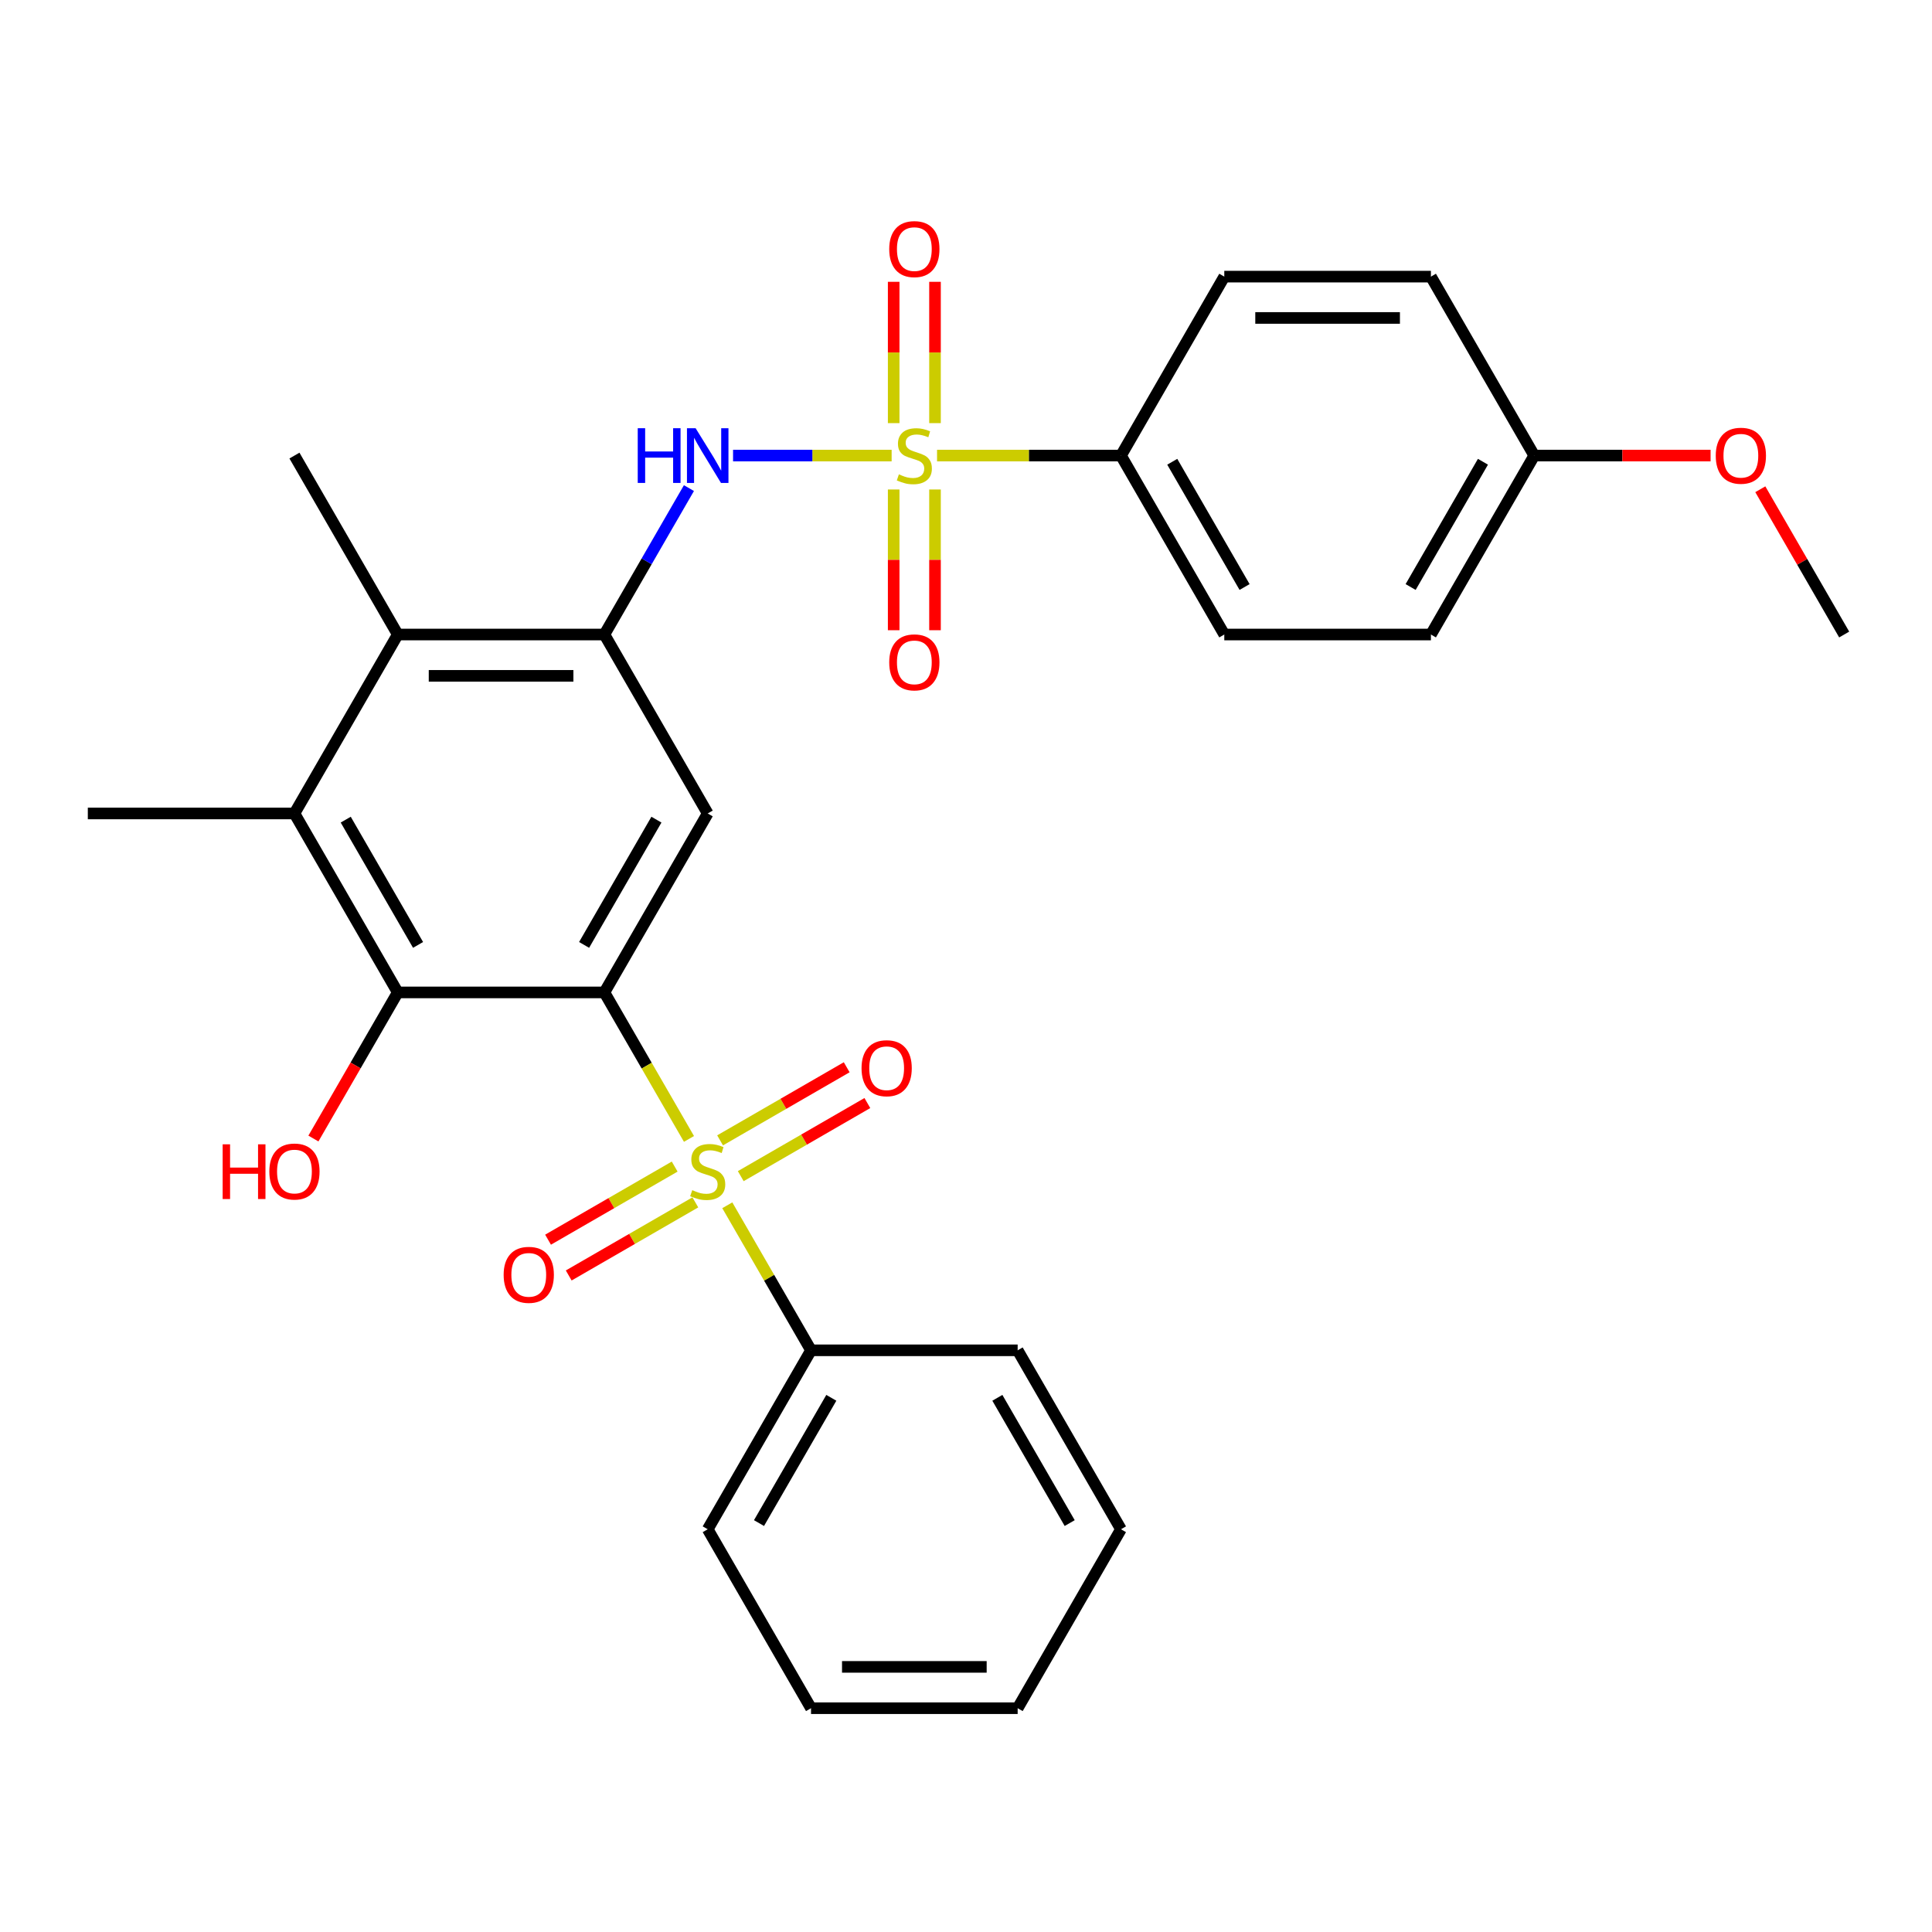 <?xml version='1.0' encoding='iso-8859-1'?>
<svg version='1.1' baseProfile='full'
              xmlns='http://www.w3.org/2000/svg'
                      xmlns:rdkit='http://www.rdkit.org/xml'
                      xmlns:xlink='http://www.w3.org/1999/xlink'
                  xml:space='preserve'
width='1000px' height='1000px' viewBox='0 0 1000 1000'>
<!-- END OF HEADER -->
<rect style='opacity:1.0;fill:#FFFFFF;stroke:none' width='1000' height='1000' x='0' y='0'> </rect>
<path class='bond-0' d='M 312.834,513.674 L 334.724,551.588' style='fill:none;fill-rule:evenodd;stroke:#000000;stroke-width:6px;stroke-linecap:butt;stroke-linejoin:miter;stroke-opacity:1' />
<path class='bond-0' d='M 334.724,551.588 L 356.614,589.503' style='fill:none;fill-rule:evenodd;stroke:#CCCC00;stroke-width:6px;stroke-linecap:butt;stroke-linejoin:miter;stroke-opacity:1' />
<path class='bond-2' d='M 312.834,513.674 L 366.31,421.05' style='fill:none;fill-rule:evenodd;stroke:#000000;stroke-width:6px;stroke-linecap:butt;stroke-linejoin:miter;stroke-opacity:1' />
<path class='bond-2' d='M 302.331,489.085 L 339.764,424.249' style='fill:none;fill-rule:evenodd;stroke:#000000;stroke-width:6px;stroke-linecap:butt;stroke-linejoin:miter;stroke-opacity:1' />
<path class='bond-3' d='M 312.834,513.674 L 205.882,513.674' style='fill:none;fill-rule:evenodd;stroke:#000000;stroke-width:6px;stroke-linecap:butt;stroke-linejoin:miter;stroke-opacity:1' />
<path class='bond-9' d='M 349.209,603.82 L 316.441,622.739' style='fill:none;fill-rule:evenodd;stroke:#CCCC00;stroke-width:6px;stroke-linecap:butt;stroke-linejoin:miter;stroke-opacity:1' />
<path class='bond-9' d='M 316.441,622.739 L 283.674,641.657' style='fill:none;fill-rule:evenodd;stroke:#FF0000;stroke-width:6px;stroke-linecap:butt;stroke-linejoin:miter;stroke-opacity:1' />
<path class='bond-9' d='M 359.904,622.345 L 327.137,641.263' style='fill:none;fill-rule:evenodd;stroke:#CCCC00;stroke-width:6px;stroke-linecap:butt;stroke-linejoin:miter;stroke-opacity:1' />
<path class='bond-9' d='M 327.137,641.263 L 294.369,660.181' style='fill:none;fill-rule:evenodd;stroke:#FF0000;stroke-width:6px;stroke-linecap:butt;stroke-linejoin:miter;stroke-opacity:1' />
<path class='bond-10' d='M 383.412,608.773 L 416.179,589.855' style='fill:none;fill-rule:evenodd;stroke:#CCCC00;stroke-width:6px;stroke-linecap:butt;stroke-linejoin:miter;stroke-opacity:1' />
<path class='bond-10' d='M 416.179,589.855 L 448.946,570.936' style='fill:none;fill-rule:evenodd;stroke:#FF0000;stroke-width:6px;stroke-linecap:butt;stroke-linejoin:miter;stroke-opacity:1' />
<path class='bond-10' d='M 372.716,590.248 L 405.484,571.33' style='fill:none;fill-rule:evenodd;stroke:#CCCC00;stroke-width:6px;stroke-linecap:butt;stroke-linejoin:miter;stroke-opacity:1' />
<path class='bond-10' d='M 405.484,571.33 L 438.251,552.412' style='fill:none;fill-rule:evenodd;stroke:#FF0000;stroke-width:6px;stroke-linecap:butt;stroke-linejoin:miter;stroke-opacity:1' />
<path class='bond-13' d='M 376.445,623.85 L 398.115,661.385' style='fill:none;fill-rule:evenodd;stroke:#CCCC00;stroke-width:6px;stroke-linecap:butt;stroke-linejoin:miter;stroke-opacity:1' />
<path class='bond-13' d='M 398.115,661.385 L 419.786,698.92' style='fill:none;fill-rule:evenodd;stroke:#000000;stroke-width:6px;stroke-linecap:butt;stroke-linejoin:miter;stroke-opacity:1' />
<path class='bond-1' d='M 461.508,235.804 L 420.469,235.804' style='fill:none;fill-rule:evenodd;stroke:#CCCC00;stroke-width:6px;stroke-linecap:butt;stroke-linejoin:miter;stroke-opacity:1' />
<path class='bond-1' d='M 420.469,235.804 L 379.43,235.804' style='fill:none;fill-rule:evenodd;stroke:#0000FF;stroke-width:6px;stroke-linecap:butt;stroke-linejoin:miter;stroke-opacity:1' />
<path class='bond-8' d='M 485.016,235.804 L 532.615,235.804' style='fill:none;fill-rule:evenodd;stroke:#CCCC00;stroke-width:6px;stroke-linecap:butt;stroke-linejoin:miter;stroke-opacity:1' />
<path class='bond-8' d='M 532.615,235.804 L 580.214,235.804' style='fill:none;fill-rule:evenodd;stroke:#000000;stroke-width:6px;stroke-linecap:butt;stroke-linejoin:miter;stroke-opacity:1' />
<path class='bond-11' d='M 462.567,253.358 L 462.567,289.78' style='fill:none;fill-rule:evenodd;stroke:#CCCC00;stroke-width:6px;stroke-linecap:butt;stroke-linejoin:miter;stroke-opacity:1' />
<path class='bond-11' d='M 462.567,289.78 L 462.567,326.201' style='fill:none;fill-rule:evenodd;stroke:#FF0000;stroke-width:6px;stroke-linecap:butt;stroke-linejoin:miter;stroke-opacity:1' />
<path class='bond-11' d='M 483.957,253.358 L 483.957,289.78' style='fill:none;fill-rule:evenodd;stroke:#CCCC00;stroke-width:6px;stroke-linecap:butt;stroke-linejoin:miter;stroke-opacity:1' />
<path class='bond-11' d='M 483.957,289.78 L 483.957,326.201' style='fill:none;fill-rule:evenodd;stroke:#FF0000;stroke-width:6px;stroke-linecap:butt;stroke-linejoin:miter;stroke-opacity:1' />
<path class='bond-12' d='M 483.957,219.011 L 483.957,182.439' style='fill:none;fill-rule:evenodd;stroke:#CCCC00;stroke-width:6px;stroke-linecap:butt;stroke-linejoin:miter;stroke-opacity:1' />
<path class='bond-12' d='M 483.957,182.439 L 483.957,145.866' style='fill:none;fill-rule:evenodd;stroke:#FF0000;stroke-width:6px;stroke-linecap:butt;stroke-linejoin:miter;stroke-opacity:1' />
<path class='bond-12' d='M 462.567,219.011 L 462.567,182.439' style='fill:none;fill-rule:evenodd;stroke:#CCCC00;stroke-width:6px;stroke-linecap:butt;stroke-linejoin:miter;stroke-opacity:1' />
<path class='bond-12' d='M 462.567,182.439 L 462.567,145.866' style='fill:none;fill-rule:evenodd;stroke:#FF0000;stroke-width:6px;stroke-linecap:butt;stroke-linejoin:miter;stroke-opacity:1' />
<path class='bond-4' d='M 366.31,421.05 L 312.834,328.427' style='fill:none;fill-rule:evenodd;stroke:#000000;stroke-width:6px;stroke-linecap:butt;stroke-linejoin:miter;stroke-opacity:1' />
<path class='bond-6' d='M 205.882,513.674 L 152.406,421.05' style='fill:none;fill-rule:evenodd;stroke:#000000;stroke-width:6px;stroke-linecap:butt;stroke-linejoin:miter;stroke-opacity:1' />
<path class='bond-6' d='M 216.386,489.085 L 178.952,424.249' style='fill:none;fill-rule:evenodd;stroke:#000000;stroke-width:6px;stroke-linecap:butt;stroke-linejoin:miter;stroke-opacity:1' />
<path class='bond-16' d='M 205.882,513.674 L 184.05,551.488' style='fill:none;fill-rule:evenodd;stroke:#000000;stroke-width:6px;stroke-linecap:butt;stroke-linejoin:miter;stroke-opacity:1' />
<path class='bond-16' d='M 184.05,551.488 L 162.218,589.303' style='fill:none;fill-rule:evenodd;stroke:#FF0000;stroke-width:6px;stroke-linecap:butt;stroke-linejoin:miter;stroke-opacity:1' />
<path class='bond-5' d='M 312.834,328.427 L 334.713,290.533' style='fill:none;fill-rule:evenodd;stroke:#000000;stroke-width:6px;stroke-linecap:butt;stroke-linejoin:miter;stroke-opacity:1' />
<path class='bond-5' d='M 334.713,290.533 L 356.591,252.638' style='fill:none;fill-rule:evenodd;stroke:#0000FF;stroke-width:6px;stroke-linecap:butt;stroke-linejoin:miter;stroke-opacity:1' />
<path class='bond-29' d='M 312.834,328.427 L 205.882,328.427' style='fill:none;fill-rule:evenodd;stroke:#000000;stroke-width:6px;stroke-linecap:butt;stroke-linejoin:miter;stroke-opacity:1' />
<path class='bond-29' d='M 296.791,349.818 L 221.925,349.818' style='fill:none;fill-rule:evenodd;stroke:#000000;stroke-width:6px;stroke-linecap:butt;stroke-linejoin:miter;stroke-opacity:1' />
<path class='bond-7' d='M 152.406,421.05 L 205.882,328.427' style='fill:none;fill-rule:evenodd;stroke:#000000;stroke-width:6px;stroke-linecap:butt;stroke-linejoin:miter;stroke-opacity:1' />
<path class='bond-20' d='M 152.406,421.05 L 45.455,421.05' style='fill:none;fill-rule:evenodd;stroke:#000000;stroke-width:6px;stroke-linecap:butt;stroke-linejoin:miter;stroke-opacity:1' />
<path class='bond-21' d='M 205.882,328.427 L 152.406,235.804' style='fill:none;fill-rule:evenodd;stroke:#000000;stroke-width:6px;stroke-linecap:butt;stroke-linejoin:miter;stroke-opacity:1' />
<path class='bond-14' d='M 580.214,235.804 L 633.69,328.427' style='fill:none;fill-rule:evenodd;stroke:#000000;stroke-width:6px;stroke-linecap:butt;stroke-linejoin:miter;stroke-opacity:1' />
<path class='bond-14' d='M 606.76,239.003 L 644.193,303.839' style='fill:none;fill-rule:evenodd;stroke:#000000;stroke-width:6px;stroke-linecap:butt;stroke-linejoin:miter;stroke-opacity:1' />
<path class='bond-15' d='M 580.214,235.804 L 633.69,143.181' style='fill:none;fill-rule:evenodd;stroke:#000000;stroke-width:6px;stroke-linecap:butt;stroke-linejoin:miter;stroke-opacity:1' />
<path class='bond-23' d='M 419.786,698.92 L 366.31,791.543' style='fill:none;fill-rule:evenodd;stroke:#000000;stroke-width:6px;stroke-linecap:butt;stroke-linejoin:miter;stroke-opacity:1' />
<path class='bond-23' d='M 430.289,723.508 L 392.856,788.344' style='fill:none;fill-rule:evenodd;stroke:#000000;stroke-width:6px;stroke-linecap:butt;stroke-linejoin:miter;stroke-opacity:1' />
<path class='bond-24' d='M 419.786,698.92 L 526.738,698.92' style='fill:none;fill-rule:evenodd;stroke:#000000;stroke-width:6px;stroke-linecap:butt;stroke-linejoin:miter;stroke-opacity:1' />
<path class='bond-19' d='M 633.69,328.427 L 740.642,328.427' style='fill:none;fill-rule:evenodd;stroke:#000000;stroke-width:6px;stroke-linecap:butt;stroke-linejoin:miter;stroke-opacity:1' />
<path class='bond-18' d='M 633.69,143.181 L 740.642,143.181' style='fill:none;fill-rule:evenodd;stroke:#000000;stroke-width:6px;stroke-linecap:butt;stroke-linejoin:miter;stroke-opacity:1' />
<path class='bond-18' d='M 649.733,164.572 L 724.599,164.572' style='fill:none;fill-rule:evenodd;stroke:#000000;stroke-width:6px;stroke-linecap:butt;stroke-linejoin:miter;stroke-opacity:1' />
<path class='bond-17' d='M 794.118,235.804 L 740.642,143.181' style='fill:none;fill-rule:evenodd;stroke:#000000;stroke-width:6px;stroke-linecap:butt;stroke-linejoin:miter;stroke-opacity:1' />
<path class='bond-22' d='M 794.118,235.804 L 839.757,235.804' style='fill:none;fill-rule:evenodd;stroke:#000000;stroke-width:6px;stroke-linecap:butt;stroke-linejoin:miter;stroke-opacity:1' />
<path class='bond-22' d='M 839.757,235.804 L 885.396,235.804' style='fill:none;fill-rule:evenodd;stroke:#FF0000;stroke-width:6px;stroke-linecap:butt;stroke-linejoin:miter;stroke-opacity:1' />
<path class='bond-31' d='M 794.118,235.804 L 740.642,328.427' style='fill:none;fill-rule:evenodd;stroke:#000000;stroke-width:6px;stroke-linecap:butt;stroke-linejoin:miter;stroke-opacity:1' />
<path class='bond-31' d='M 767.572,239.003 L 730.138,303.839' style='fill:none;fill-rule:evenodd;stroke:#000000;stroke-width:6px;stroke-linecap:butt;stroke-linejoin:miter;stroke-opacity:1' />
<path class='bond-25' d='M 911.135,253.238 L 932.84,290.833' style='fill:none;fill-rule:evenodd;stroke:#FF0000;stroke-width:6px;stroke-linecap:butt;stroke-linejoin:miter;stroke-opacity:1' />
<path class='bond-25' d='M 932.84,290.833 L 954.545,328.427' style='fill:none;fill-rule:evenodd;stroke:#000000;stroke-width:6px;stroke-linecap:butt;stroke-linejoin:miter;stroke-opacity:1' />
<path class='bond-26' d='M 366.31,791.543 L 419.786,884.166' style='fill:none;fill-rule:evenodd;stroke:#000000;stroke-width:6px;stroke-linecap:butt;stroke-linejoin:miter;stroke-opacity:1' />
<path class='bond-27' d='M 526.738,698.92 L 580.214,791.543' style='fill:none;fill-rule:evenodd;stroke:#000000;stroke-width:6px;stroke-linecap:butt;stroke-linejoin:miter;stroke-opacity:1' />
<path class='bond-27' d='M 516.235,723.508 L 553.668,788.344' style='fill:none;fill-rule:evenodd;stroke:#000000;stroke-width:6px;stroke-linecap:butt;stroke-linejoin:miter;stroke-opacity:1' />
<path class='bond-30' d='M 419.786,884.166 L 526.738,884.166' style='fill:none;fill-rule:evenodd;stroke:#000000;stroke-width:6px;stroke-linecap:butt;stroke-linejoin:miter;stroke-opacity:1' />
<path class='bond-30' d='M 435.829,862.775 L 510.695,862.775' style='fill:none;fill-rule:evenodd;stroke:#000000;stroke-width:6px;stroke-linecap:butt;stroke-linejoin:miter;stroke-opacity:1' />
<path class='bond-28' d='M 580.214,791.543 L 526.738,884.166' style='fill:none;fill-rule:evenodd;stroke:#000000;stroke-width:6px;stroke-linecap:butt;stroke-linejoin:miter;stroke-opacity:1' />
<path  class='atom-1' d='M 358.31 616.017
Q 358.63 616.137, 359.95 616.697
Q 361.27 617.257, 362.71 617.617
Q 364.19 617.937, 365.63 617.937
Q 368.31 617.937, 369.87 616.657
Q 371.43 615.337, 371.43 613.057
Q 371.43 611.497, 370.63 610.537
Q 369.87 609.577, 368.67 609.057
Q 367.47 608.537, 365.47 607.937
Q 362.95 607.177, 361.43 606.457
Q 359.95 605.737, 358.87 604.217
Q 357.83 602.697, 357.83 600.137
Q 357.83 596.577, 360.23 594.377
Q 362.67 592.177, 367.47 592.177
Q 370.75 592.177, 374.47 593.737
L 373.55 596.817
Q 370.15 595.417, 367.59 595.417
Q 364.83 595.417, 363.31 596.577
Q 361.79 597.697, 361.83 599.657
Q 361.83 601.177, 362.59 602.097
Q 363.39 603.017, 364.51 603.537
Q 365.67 604.057, 367.59 604.657
Q 370.15 605.457, 371.67 606.257
Q 373.19 607.057, 374.27 608.697
Q 375.39 610.297, 375.39 613.057
Q 375.39 616.977, 372.75 619.097
Q 370.15 621.177, 365.79 621.177
Q 363.27 621.177, 361.35 620.617
Q 359.47 620.097, 357.23 619.177
L 358.31 616.017
' fill='#CCCC00'/>
<path  class='atom-2' d='M 465.262 245.524
Q 465.582 245.644, 466.902 246.204
Q 468.222 246.764, 469.662 247.124
Q 471.142 247.444, 472.582 247.444
Q 475.262 247.444, 476.822 246.164
Q 478.382 244.844, 478.382 242.564
Q 478.382 241.004, 477.582 240.044
Q 476.822 239.084, 475.622 238.564
Q 474.422 238.044, 472.422 237.444
Q 469.902 236.684, 468.382 235.964
Q 466.902 235.244, 465.822 233.724
Q 464.782 232.204, 464.782 229.644
Q 464.782 226.084, 467.182 223.884
Q 469.622 221.684, 474.422 221.684
Q 477.702 221.684, 481.422 223.244
L 480.502 226.324
Q 477.102 224.924, 474.542 224.924
Q 471.782 224.924, 470.262 226.084
Q 468.742 227.204, 468.782 229.164
Q 468.782 230.684, 469.542 231.604
Q 470.342 232.524, 471.462 233.044
Q 472.622 233.564, 474.542 234.164
Q 477.102 234.964, 478.622 235.764
Q 480.142 236.564, 481.222 238.204
Q 482.342 239.804, 482.342 242.564
Q 482.342 246.484, 479.702 248.604
Q 477.102 250.684, 472.742 250.684
Q 470.222 250.684, 468.302 250.124
Q 466.422 249.604, 464.182 248.684
L 465.262 245.524
' fill='#CCCC00'/>
<path  class='atom-6' d='M 330.09 221.644
L 333.93 221.644
L 333.93 233.684
L 348.41 233.684
L 348.41 221.644
L 352.25 221.644
L 352.25 249.964
L 348.41 249.964
L 348.41 236.884
L 333.93 236.884
L 333.93 249.964
L 330.09 249.964
L 330.09 221.644
' fill='#0000FF'/>
<path  class='atom-6' d='M 360.05 221.644
L 369.33 236.644
Q 370.25 238.124, 371.73 240.804
Q 373.21 243.484, 373.29 243.644
L 373.29 221.644
L 377.05 221.644
L 377.05 249.964
L 373.17 249.964
L 363.21 233.564
Q 362.05 231.644, 360.81 229.444
Q 359.61 227.244, 359.25 226.564
L 359.25 249.964
L 355.57 249.964
L 355.57 221.644
L 360.05 221.644
' fill='#0000FF'/>
<path  class='atom-10' d='M 260.687 659.852
Q 260.687 653.052, 264.047 649.252
Q 267.407 645.452, 273.687 645.452
Q 279.967 645.452, 283.327 649.252
Q 286.687 653.052, 286.687 659.852
Q 286.687 666.732, 283.287 670.652
Q 279.887 674.532, 273.687 674.532
Q 267.447 674.532, 264.047 670.652
Q 260.687 666.772, 260.687 659.852
M 273.687 671.332
Q 278.007 671.332, 280.327 668.452
Q 282.687 665.532, 282.687 659.852
Q 282.687 654.292, 280.327 651.492
Q 278.007 648.652, 273.687 648.652
Q 269.367 648.652, 267.007 651.452
Q 264.687 654.252, 264.687 659.852
Q 264.687 665.572, 267.007 668.452
Q 269.367 671.332, 273.687 671.332
' fill='#FF0000'/>
<path  class='atom-11' d='M 445.933 552.901
Q 445.933 546.101, 449.293 542.301
Q 452.653 538.501, 458.933 538.501
Q 465.213 538.501, 468.573 542.301
Q 471.933 546.101, 471.933 552.901
Q 471.933 559.781, 468.533 563.701
Q 465.133 567.581, 458.933 567.581
Q 452.693 567.581, 449.293 563.701
Q 445.933 559.821, 445.933 552.901
M 458.933 564.381
Q 463.253 564.381, 465.573 561.501
Q 467.933 558.581, 467.933 552.901
Q 467.933 547.341, 465.573 544.541
Q 463.253 541.701, 458.933 541.701
Q 454.613 541.701, 452.253 544.501
Q 449.933 547.301, 449.933 552.901
Q 449.933 558.621, 452.253 561.501
Q 454.613 564.381, 458.933 564.381
' fill='#FF0000'/>
<path  class='atom-12' d='M 460.262 342.836
Q 460.262 336.036, 463.622 332.236
Q 466.982 328.436, 473.262 328.436
Q 479.542 328.436, 482.902 332.236
Q 486.262 336.036, 486.262 342.836
Q 486.262 349.716, 482.862 353.636
Q 479.462 357.516, 473.262 357.516
Q 467.022 357.516, 463.622 353.636
Q 460.262 349.756, 460.262 342.836
M 473.262 354.316
Q 477.582 354.316, 479.902 351.436
Q 482.262 348.516, 482.262 342.836
Q 482.262 337.276, 479.902 334.476
Q 477.582 331.636, 473.262 331.636
Q 468.942 331.636, 466.582 334.436
Q 464.262 337.236, 464.262 342.836
Q 464.262 348.556, 466.582 351.436
Q 468.942 354.316, 473.262 354.316
' fill='#FF0000'/>
<path  class='atom-13' d='M 460.262 128.933
Q 460.262 122.133, 463.622 118.333
Q 466.982 114.533, 473.262 114.533
Q 479.542 114.533, 482.902 118.333
Q 486.262 122.133, 486.262 128.933
Q 486.262 135.813, 482.862 139.733
Q 479.462 143.613, 473.262 143.613
Q 467.022 143.613, 463.622 139.733
Q 460.262 135.853, 460.262 128.933
M 473.262 140.413
Q 477.582 140.413, 479.902 137.533
Q 482.262 134.613, 482.262 128.933
Q 482.262 123.373, 479.902 120.573
Q 477.582 117.733, 473.262 117.733
Q 468.942 117.733, 466.582 120.533
Q 464.262 123.333, 464.262 128.933
Q 464.262 134.653, 466.582 137.533
Q 468.942 140.413, 473.262 140.413
' fill='#FF0000'/>
<path  class='atom-17' d='M 115.246 592.297
L 119.086 592.297
L 119.086 604.337
L 133.566 604.337
L 133.566 592.297
L 137.406 592.297
L 137.406 620.617
L 133.566 620.617
L 133.566 607.537
L 119.086 607.537
L 119.086 620.617
L 115.246 620.617
L 115.246 592.297
' fill='#FF0000'/>
<path  class='atom-17' d='M 139.406 606.377
Q 139.406 599.577, 142.766 595.777
Q 146.126 591.977, 152.406 591.977
Q 158.686 591.977, 162.046 595.777
Q 165.406 599.577, 165.406 606.377
Q 165.406 613.257, 162.006 617.177
Q 158.606 621.057, 152.406 621.057
Q 146.166 621.057, 142.766 617.177
Q 139.406 613.297, 139.406 606.377
M 152.406 617.857
Q 156.726 617.857, 159.046 614.977
Q 161.406 612.057, 161.406 606.377
Q 161.406 600.817, 159.046 598.017
Q 156.726 595.177, 152.406 595.177
Q 148.086 595.177, 145.726 597.977
Q 143.406 600.777, 143.406 606.377
Q 143.406 612.097, 145.726 614.977
Q 148.086 617.857, 152.406 617.857
' fill='#FF0000'/>
<path  class='atom-23' d='M 888.07 235.884
Q 888.07 229.084, 891.43 225.284
Q 894.79 221.484, 901.07 221.484
Q 907.35 221.484, 910.71 225.284
Q 914.07 229.084, 914.07 235.884
Q 914.07 242.764, 910.67 246.684
Q 907.27 250.564, 901.07 250.564
Q 894.83 250.564, 891.43 246.684
Q 888.07 242.804, 888.07 235.884
M 901.07 247.364
Q 905.39 247.364, 907.71 244.484
Q 910.07 241.564, 910.07 235.884
Q 910.07 230.324, 907.71 227.524
Q 905.39 224.684, 901.07 224.684
Q 896.75 224.684, 894.39 227.484
Q 892.07 230.284, 892.07 235.884
Q 892.07 241.604, 894.39 244.484
Q 896.75 247.364, 901.07 247.364
' fill='#FF0000'/>
</svg>
